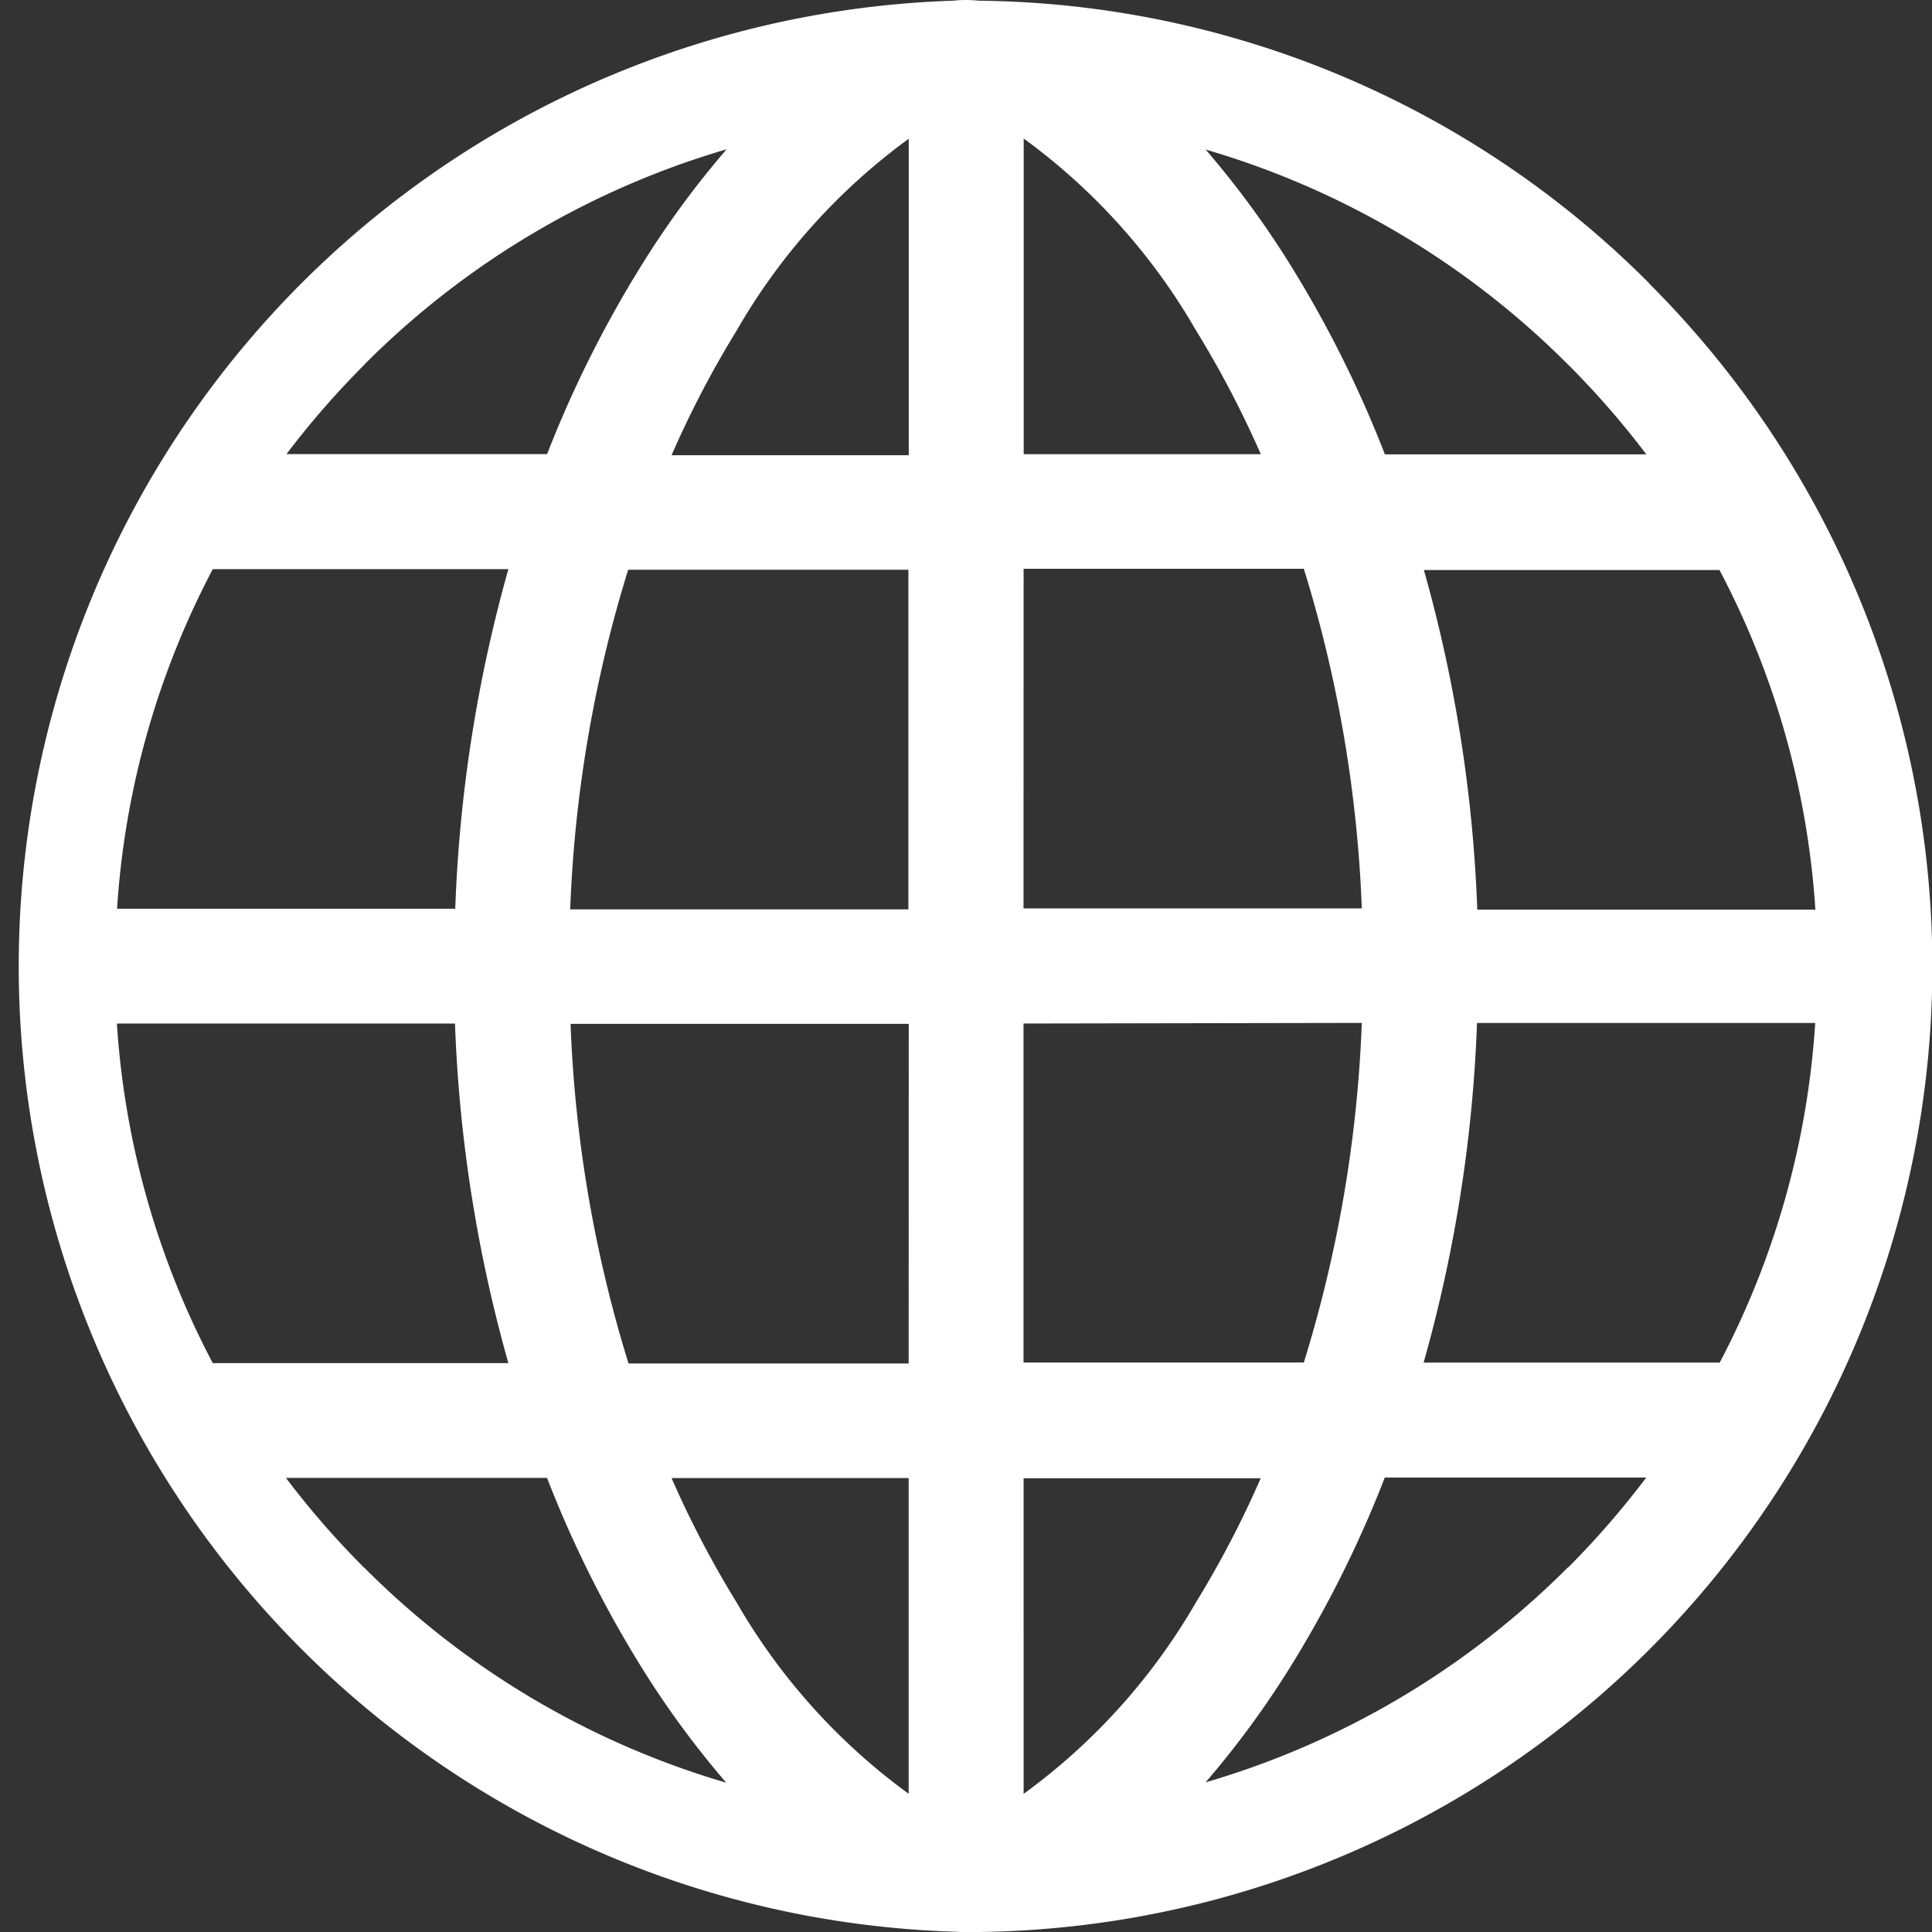 <svg xmlns="http://www.w3.org/2000/svg" width="22" height="22.004" viewBox="0 0 22 22.004">
  <rect x="0" y="0" width="22" height="22.004" fill="#333333" stroke="none"/>
  <g id="worlwide" transform="translate(586.862 -209)">
    <g id="组_1" data-name="组 1" transform="translate(-586.862 209)">
      <path id="路径_3" data-name="路径 3" d="M18.919,3.227A10.93,10.93,0,0,0,11.288.008a1.436,1.436,0,0,0-.3,0,11,11,0,0,0,0,21.988c.051,0,.1.008.149.008A.967.967,0,0,0,11.285,22,10.994,10.994,0,0,0,18.916,3.227ZM4.287,4.151A9.643,9.643,0,0,1,8.412,1.7a10.5,10.5,0,0,0-1,1.371,13.021,13.021,0,0,0-1.044,2.1H3.4a9.831,9.831,0,0,1,.889-1.02ZM2.561,6.481H5.927a16.393,16.393,0,0,0-.605,3.867H1.471A9.609,9.609,0,0,1,2.561,6.481Zm0,9.041a9.607,9.607,0,0,1-1.092-3.867H5.319a16.393,16.393,0,0,0,.608,3.867Zm1.724,2.33a9.812,9.812,0,0,1-.891-1.023H6.367a13.019,13.019,0,0,0,1.041,2.1,10.5,10.5,0,0,0,1,1.371,9.643,9.643,0,0,1-4.123-2.45Zm6.2,2.574a7.055,7.055,0,0,1-1.961-2.182,11.474,11.474,0,0,1-.739-1.413h2.7v3.6Zm0-4.9H7.295a14.951,14.951,0,0,1-.66-3.867h3.851Zm0-5.171H6.631a14.947,14.947,0,0,1,.66-3.867h3.191v3.864Zm0-5.171h-2.7a11.474,11.474,0,0,1,.739-1.416,7.054,7.054,0,0,1,1.962-2.188V5.171Zm9.233,1.307a9.607,9.607,0,0,1,1.092,3.867H16.96a16.393,16.393,0,0,0-.608-3.867ZM17.994,4.151a9.831,9.831,0,0,1,.891,1.023H15.908a13.018,13.018,0,0,0-1.041-2.1,10.494,10.494,0,0,0-1-1.371,9.643,9.643,0,0,1,4.128,2.45Zm-6.2-2.574a7.055,7.055,0,0,1,1.961,2.182,11.474,11.474,0,0,1,.74,1.413h-2.7V1.577Zm0,4.9h3.191a14.948,14.948,0,0,1,.66,3.867H11.793Zm3.851,5.171a14.947,14.947,0,0,1-.66,3.867H11.793V11.655Zm-3.851,8.772V16.833h2.7a11.474,11.474,0,0,1-.739,1.416,7.054,7.054,0,0,1-1.961,2.178Zm6.2-2.574a9.643,9.643,0,0,1-4.128,2.45,10.5,10.5,0,0,0,1-1.371,13.023,13.023,0,0,0,1.041-2.1h2.977a9.825,9.825,0,0,1-.891,1.026Zm1.724-2.33H16.349a16.393,16.393,0,0,0,.608-3.867h3.851a9.609,9.609,0,0,1-1.089,3.87Z" transform="translate(-0.138)" fill="#fff"/>
    </g>
  </g>
</svg>
